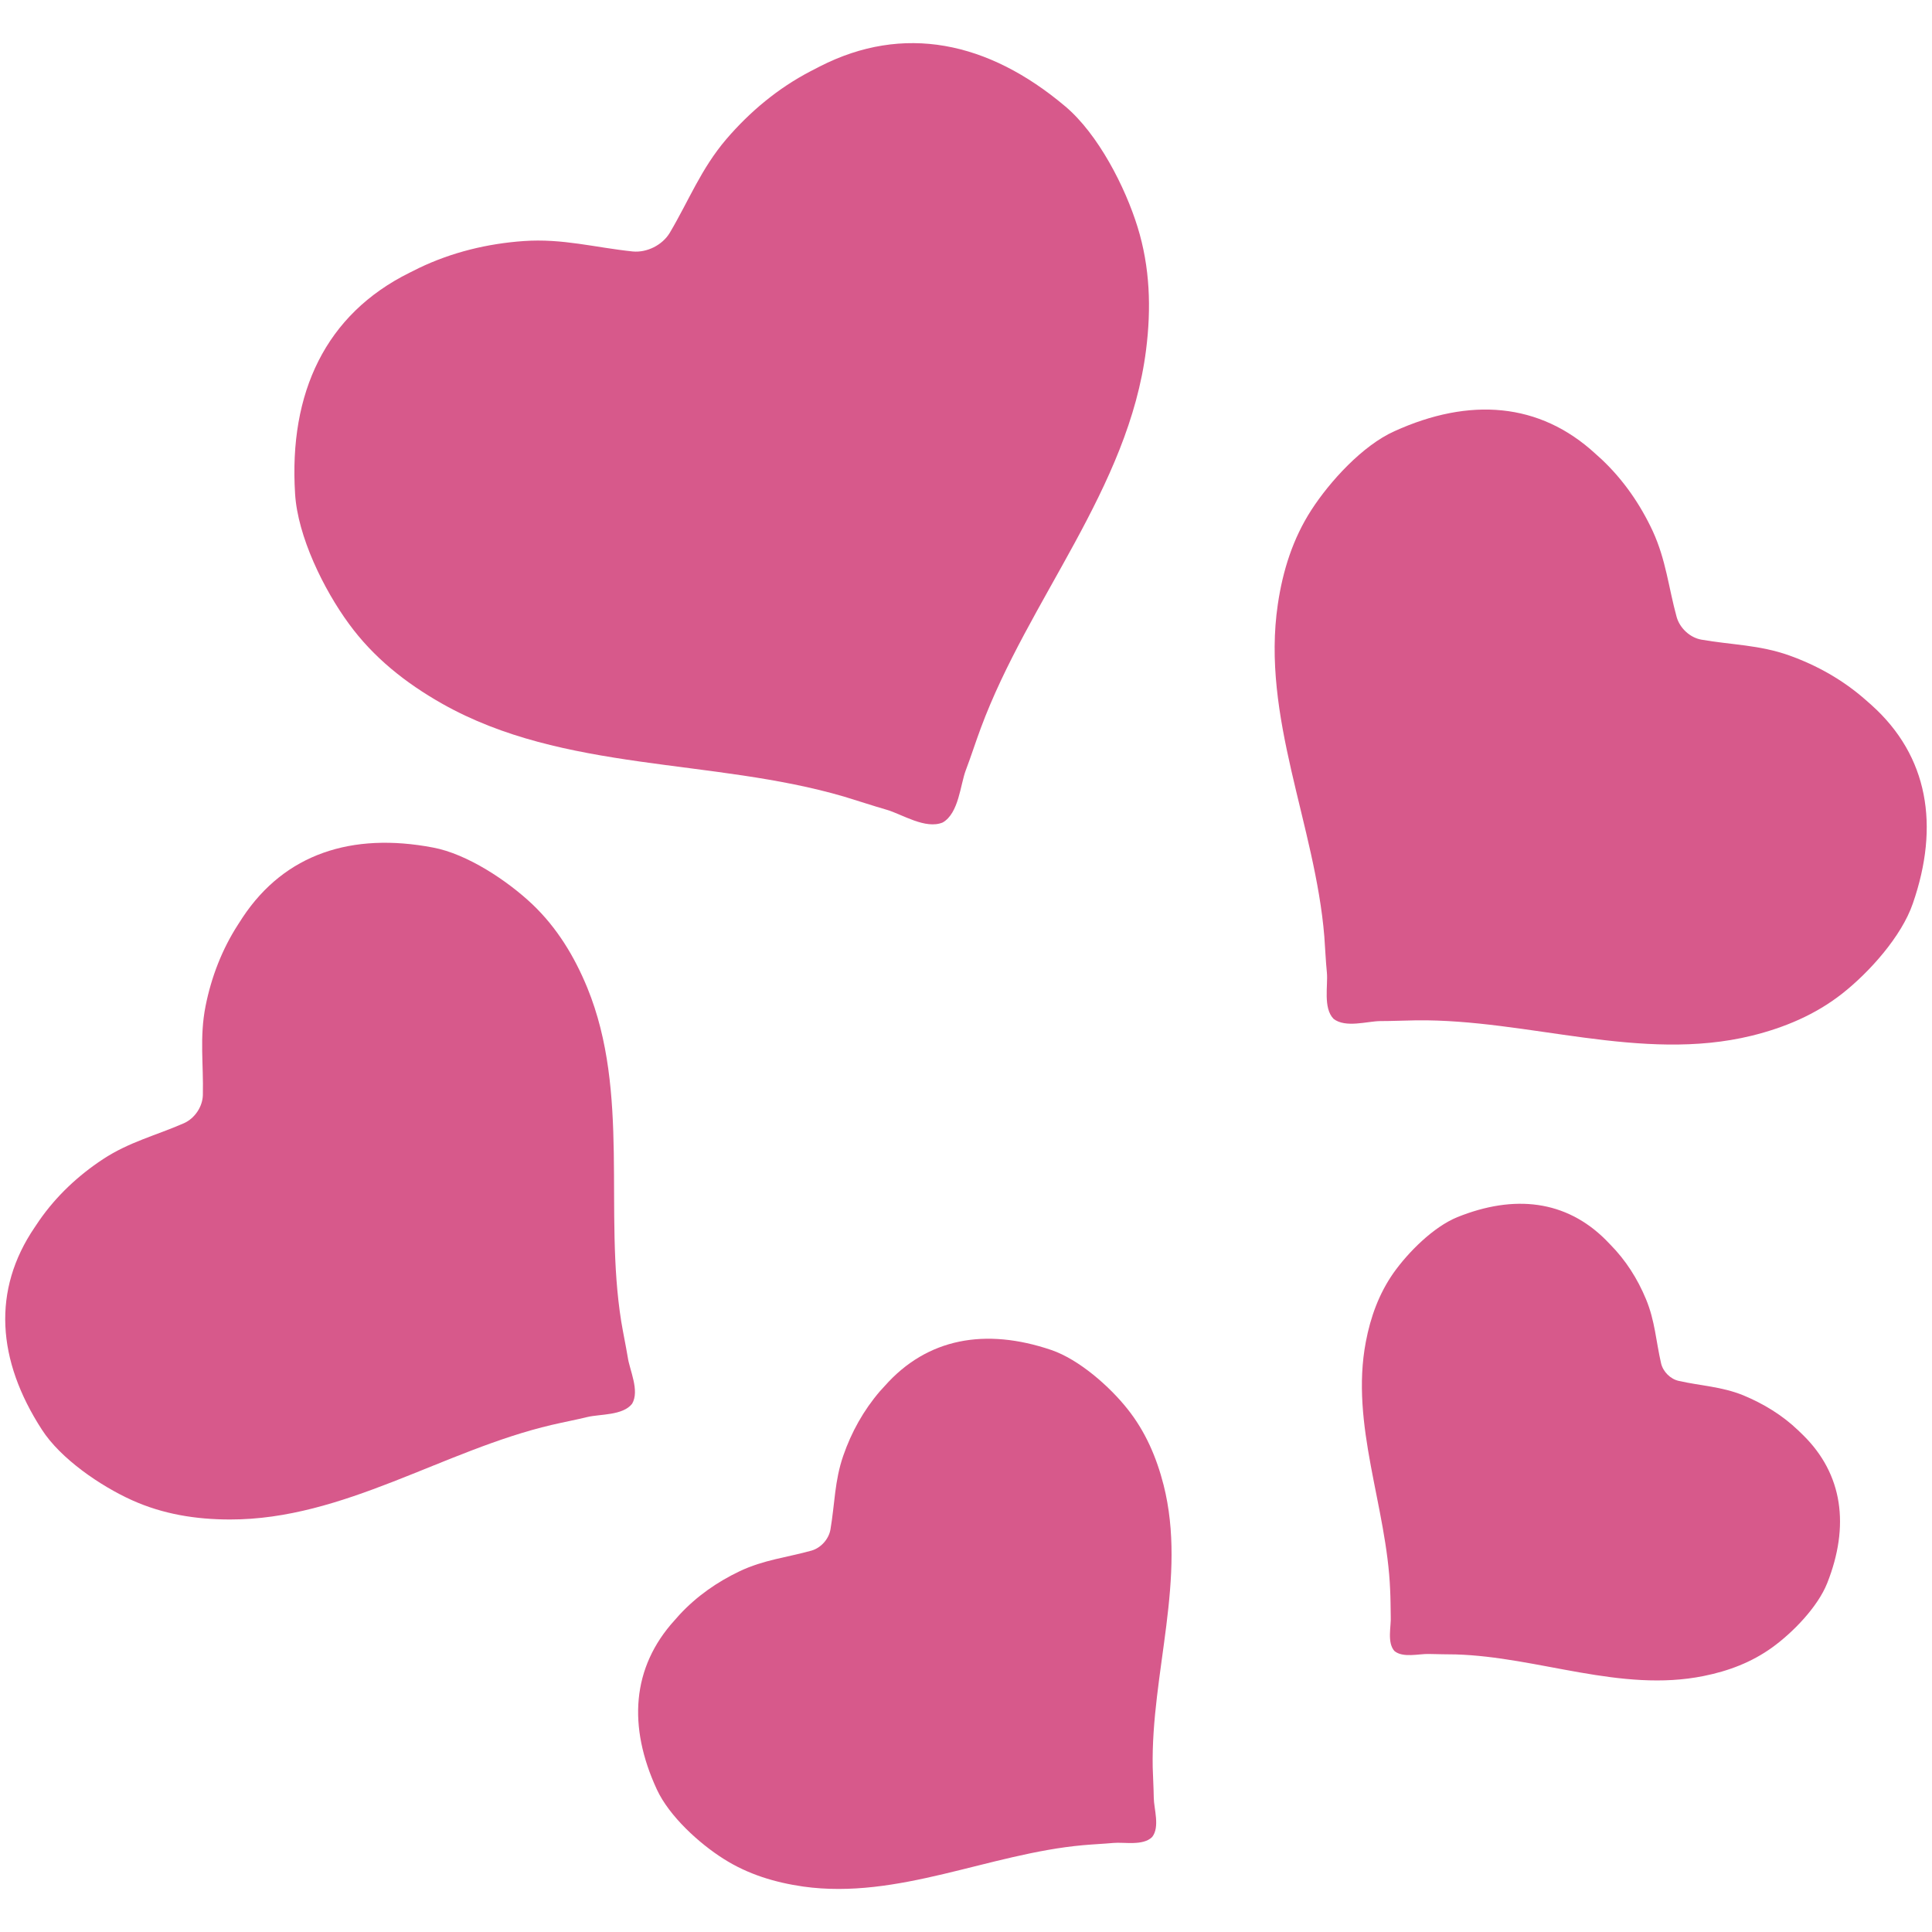 <?xml version="1.0" encoding="utf-8"?>
<!-- Generator: Adobe Illustrator 19.2.1, SVG Export Plug-In . SVG Version: 6.00 Build 0)  -->
<svg version="1.1" id="レイヤー_1" xmlns="http://www.w3.org/2000/svg" xmlns:xlink="http://www.w3.org/1999/xlink" x="0px"
	 y="0px" viewBox="0 0 128 128" style="enable-background:new 0 0 128 128;" xml:space="preserve">
<g>
	<path style="fill:#D7598B;" d="M23.11,41.32c1.63,2.24,3.76,3.93,6.18,5.3c8.07,4.56,17.91,3.6,26.64,6.16
		c0.93,0.28,1.88,0.6,2.82,0.87c1,0.29,2.57,1.32,3.71,0.84c1.07-0.62,1.16-2.5,1.53-3.47c0.35-0.92,0.65-1.87,0.99-2.78
		c3.16-8.53,9.79-15.86,10.95-25.06c0.35-2.76,0.26-5.48-0.56-8.13c-0.82-2.66-2.61-6.16-4.79-8C65.45,2.72,59.84,1.58,54.32,4.4
		L53.7,4.72c-2.15,1.12-4.01,2.67-5.58,4.5c-1.68,1.97-2.47,4.05-3.75,6.21c-0.49,0.81-1.51,1.32-2.45,1.23
		c-2.5-0.26-4.64-0.87-7.22-0.69c-2.41,0.17-4.76,0.74-6.95,1.79c-0.2,0.1-0.41,0.2-0.62,0.31c-5.55,2.75-8,7.94-7.58,14.64
		C19.72,35.55,21.46,39.07,23.11,41.32z"/>
	<path style="fill:#D7598B;" d="M41.16,87.56c-1.17-7.3,0.6-15.15-2.25-22.12c-0.86-2.09-2.01-3.98-3.64-5.53
		c-1.65-1.56-4.32-3.34-6.59-3.76c-5.37-1.02-9.8,0.42-12.59,4.61l-0.31,0.48c-1.07,1.65-1.78,3.5-2.16,5.41
		c-0.41,2.07-0.13,3.85-0.18,5.9c-0.02,0.78-0.54,1.54-1.24,1.86c-1.87,0.82-3.63,1.24-5.38,2.39c-1.65,1.09-3.08,2.43-4.21,4.05
		L2.3,81.31c-2.84,4.17-2.5,8.81,0.47,13.4c1.25,1.95,3.91,3.75,5.97,4.68c2.06,0.93,4.24,1.28,6.5,1.28
		c7.54,0.01,14.13-4.59,21.33-6.27c0.77-0.18,1.57-0.33,2.35-0.52c0.83-0.2,2.35-0.09,2.96-0.88c0.51-0.87-0.17-2.23-0.29-3.08
		C41.46,89.14,41.29,88.34,41.16,87.56z"/>
	<path style="fill:#D7598B;" d="M124,46.72l-0.42-0.37c-1.48-1.3-3.2-2.27-5.05-2.93c-1.98-0.7-3.79-0.69-5.8-1.04
		c-0.76-0.13-1.44-0.76-1.65-1.51c-0.54-1.97-0.7-3.76-1.58-5.68c-0.83-1.78-1.94-3.39-3.38-4.75l-0.41-0.37
		c-3.71-3.42-8.35-3.76-13.33-1.5c-2.11,0.95-4.27,3.32-5.5,5.22c-1.22,1.89-1.89,4-2.22,6.24c-1.11,7.46,2.48,14.65,3.08,22.02
		c0.06,0.78,0.09,1.6,0.17,2.39c0.08,0.85-0.26,2.34,0.44,3.06c0.79,0.62,2.23,0.16,3.08,0.15c0.8,0,1.61-0.04,2.4-0.05
		c7.39-0.09,14.89,2.81,22.22,1.02c2.19-0.54,4.23-1.4,6-2.79c1.78-1.4,3.93-3.78,4.68-5.97C128.52,54.7,127.75,50.09,124,46.72z"/>
	<path style="fill:#D7598B;" d="M77.09,98.38c-0.47-1.84-1.21-3.55-2.39-5.03c-1.19-1.5-3.21-3.28-5.05-3.91
		c-4.36-1.48-8.22-0.79-11.03,2.38l-0.32,0.35c-1.09,1.27-1.89,2.71-2.43,4.27c-0.58,1.67-0.56,3.19-0.85,4.89
		c-0.11,0.64-0.63,1.22-1.25,1.4c-1.65,0.46-3.17,0.61-4.77,1.37c-1.49,0.71-2.85,1.66-3.98,2.88l-0.32,0.36
		c-2.85,3.13-3.11,7.05-1.18,11.22c0.82,1.77,2.81,3.58,4.43,4.6c1.61,1.02,3.39,1.56,5.27,1.83c6.28,0.88,12.31-2.18,18.52-2.74
		c0.66-0.06,1.35-0.09,2.02-0.15c0.71-0.07,1.96,0.21,2.57-0.39c0.53-0.66,0.12-1.87,0.11-2.6c-0.01-0.67-0.05-1.35-0.07-2.01
		C76.25,110.87,78.65,104.53,77.09,98.38z"/>
	<path style="fill:#D7598B;" d="M119.14,94.77c-1.05-1.01-2.3-1.77-3.65-2.33c-1.44-0.58-2.79-0.62-4.26-0.95
		c-0.56-0.12-1.05-0.61-1.18-1.17c-0.34-1.47-0.4-2.81-1-4.25c-0.56-1.35-1.34-2.58-2.37-3.62l-0.29-0.3
		c-2.64-2.64-6.07-3.03-9.84-1.51c-1.59,0.65-3.26,2.33-4.23,3.7c-0.96,1.37-1.52,2.92-1.83,4.56c-1.05,5.49,1.39,10.93,1.61,16.42
		c0.03,0.59,0.03,1.19,0.04,1.77c0.04,0.63-0.26,1.72,0.24,2.29c0.56,0.48,1.65,0.18,2.28,0.2c0.59,0.02,1.2,0.02,1.78,0.03
		c5.48,0.16,10.95,2.54,16.43,1.43c1.65-0.33,3.18-0.91,4.54-1.89c1.36-0.98,3.02-2.68,3.65-4.27c1.49-3.77,1.05-7.21-1.62-9.82
		L119.14,94.77z"/>
</g>
</svg>
